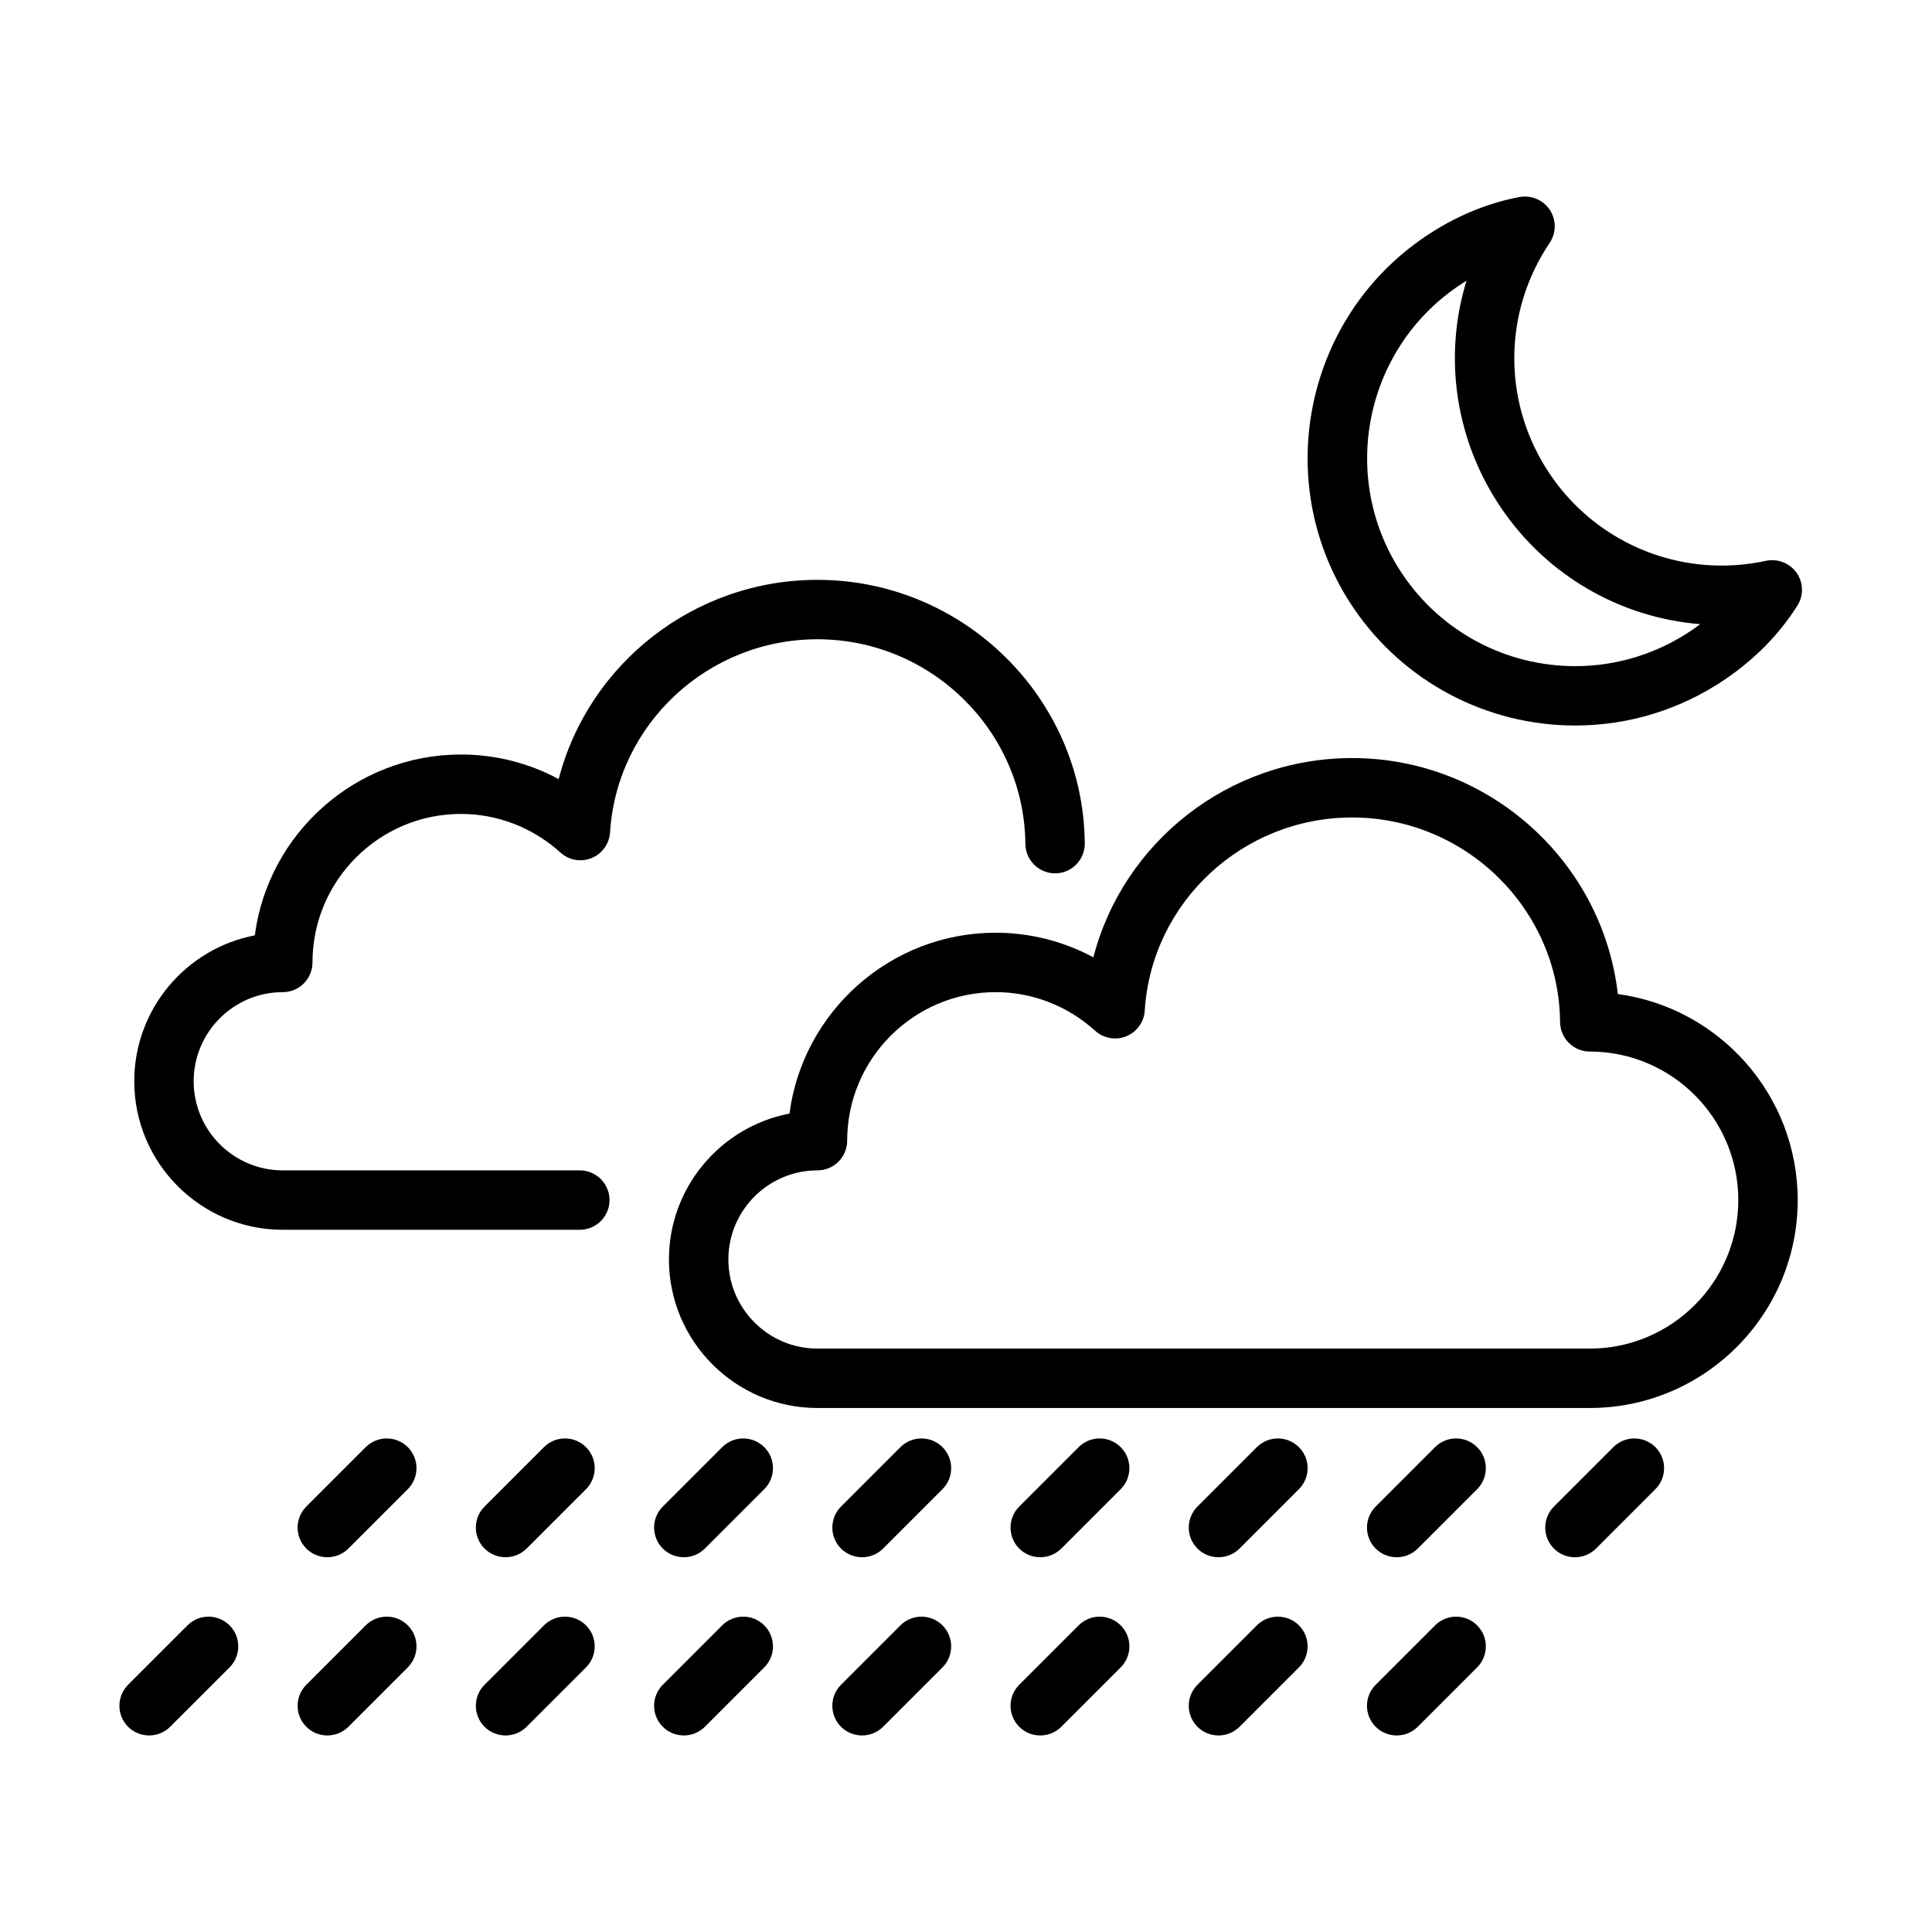 <?xml version="1.0" encoding="UTF-8"?>
<!-- Uploaded to: ICON Repo, www.svgrepo.com, Generator: ICON Repo Mixer Tools -->
<svg fill="#000000" width="800px" height="800px" version="1.1" viewBox="144 144 512 512" xmlns="http://www.w3.org/2000/svg">
 <g>
  <path d="m561.44 336.27c14.219 0 27.961-4.25 39.77-12.266 7.887-5.367 14.312-11.918 19.098-19.477 1.699-2.676 1.637-6.125-0.188-8.723-1.828-2.582-5.008-3.84-8.141-3.18-3.84 0.836-7.793 1.258-11.73 1.258-18.168 0-35.141-8.988-45.391-24.059-12.676-18.656-12.754-42.777-0.172-61.48 1.762-2.629 1.777-6.078 0.031-8.723-1.73-2.644-4.93-3.969-8.031-3.402-8.801 1.652-17.254 5.227-25.16 10.598-32.309 21.965-40.73 66.109-18.75 98.418 13.227 19.434 35.16 31.035 58.664 31.035zm-31.031-116.43c0.738-0.504 1.48-0.992 2.234-1.449-6.172 20.09-3.07 42.195 9.227 60.301 12.09 17.789 31.488 29.016 52.711 30.715-0.723 0.551-1.465 1.07-2.219 1.59-9.18 6.234-19.883 9.539-30.922 9.539-18.293 0-35.344-9.02-45.625-24.152-17.082-25.125-10.52-59.461 14.594-76.543z"/>
  <path d="m240.92 527.51-15.742 15.742c-3.07 3.07-3.07 8.062 0 11.133 1.543 1.543 3.559 2.297 5.574 2.297s4.031-0.77 5.574-2.297l15.742-15.742c3.07-3.07 3.07-8.062 0-11.133-3.074-3.066-8.062-3.086-11.148 0z"/>
  <path d="m288.15 527.51-15.742 15.742c-3.07 3.07-3.07 8.062 0 11.133 1.543 1.543 3.559 2.297 5.574 2.297s4.031-0.77 5.574-2.297l15.742-15.742c3.07-3.07 3.07-8.062 0-11.133-3.07-3.066-8.062-3.086-11.148 0z"/>
  <path d="m335.39 527.51-15.742 15.742c-3.07 3.07-3.07 8.062 0 11.133 1.543 1.543 3.559 2.297 5.574 2.297s4.031-0.77 5.574-2.297l15.742-15.742c3.07-3.07 3.07-8.062 0-11.133-3.074-3.066-8.062-3.086-11.148 0z"/>
  <path d="m382.62 527.51-15.742 15.742c-3.07 3.07-3.07 8.062 0 11.133 1.543 1.543 3.559 2.297 5.574 2.297s4.031-0.77 5.574-2.297l15.742-15.742c3.07-3.07 3.07-8.062 0-11.133-3.07-3.066-8.062-3.086-11.148 0z"/>
  <path d="m429.85 527.51-15.742 15.742c-3.07 3.07-3.07 8.062 0 11.133 1.543 1.543 3.559 2.297 5.574 2.297 2.016 0 4.031-0.77 5.574-2.297l15.742-15.742c3.07-3.07 3.07-8.062 0-11.133-3.07-3.066-8.062-3.086-11.148 0z"/>
  <path d="m477.08 527.51-15.742 15.742c-3.07 3.07-3.07 8.062 0 11.133 1.543 1.543 3.559 2.297 5.574 2.297 2.016 0 4.031-0.77 5.574-2.297l15.742-15.742c3.07-3.07 3.07-8.062 0-11.133-3.074-3.066-8.062-3.086-11.148 0z"/>
  <path d="m524.31 527.51-15.742 15.742c-3.07 3.07-3.07 8.062 0 11.133 1.543 1.543 3.559 2.297 5.574 2.297s4.031-0.77 5.574-2.297l15.742-15.742c3.07-3.07 3.07-8.062 0-11.133-3.07-3.066-8.062-3.086-11.148 0z"/>
  <path d="m571.55 527.51-15.742 15.742c-3.07 3.07-3.07 8.062 0 11.133 1.543 1.543 3.559 2.297 5.574 2.297s4.031-0.77 5.574-2.297l15.742-15.742c3.07-3.07 3.07-8.062 0-11.133-3.074-3.066-8.062-3.086-11.148 0z"/>
  <path d="m193.69 574.74-15.742 15.742c-3.07 3.07-3.07 8.062 0 11.133 1.543 1.543 3.559 2.297 5.574 2.297s4.031-0.77 5.574-2.297l15.742-15.742c3.07-3.07 3.07-8.062 0-11.133-3.07-3.07-8.062-3.086-11.148 0z"/>
  <path d="m240.92 574.74-15.742 15.742c-3.07 3.07-3.07 8.062 0 11.133 1.543 1.543 3.559 2.297 5.574 2.297s4.031-0.77 5.574-2.297l15.742-15.742c3.07-3.07 3.07-8.062 0-11.133-3.074-3.07-8.062-3.086-11.148 0z"/>
  <path d="m288.15 574.74-15.742 15.742c-3.07 3.07-3.07 8.062 0 11.133 1.543 1.543 3.559 2.297 5.574 2.297s4.031-0.77 5.574-2.297l15.742-15.742c3.07-3.07 3.07-8.062 0-11.133-3.07-3.07-8.062-3.086-11.148 0z"/>
  <path d="m335.39 574.74-15.742 15.742c-3.07 3.07-3.07 8.062 0 11.133 1.543 1.543 3.559 2.297 5.574 2.297s4.031-0.77 5.574-2.297l15.742-15.742c3.07-3.07 3.07-8.062 0-11.133-3.074-3.07-8.062-3.086-11.148 0z"/>
  <path d="m382.62 574.74-15.742 15.742c-3.07 3.07-3.07 8.062 0 11.133 1.543 1.543 3.559 2.297 5.574 2.297s4.031-0.77 5.574-2.297l15.742-15.742c3.07-3.07 3.07-8.062 0-11.133-3.07-3.07-8.062-3.086-11.148 0z"/>
  <path d="m429.85 574.74-15.742 15.742c-3.07 3.07-3.07 8.062 0 11.133 1.543 1.543 3.559 2.297 5.574 2.297 2.016 0 4.031-0.77 5.574-2.297l15.742-15.742c3.07-3.07 3.07-8.062 0-11.133-3.07-3.07-8.062-3.086-11.148 0z"/>
  <path d="m477.08 574.74-15.742 15.742c-3.07 3.07-3.07 8.062 0 11.133 1.543 1.543 3.559 2.297 5.574 2.297 2.016 0 4.031-0.77 5.574-2.297l15.742-15.742c3.07-3.07 3.07-8.062 0-11.133-3.074-3.07-8.062-3.086-11.148 0z"/>
  <path d="m524.31 574.74-15.742 15.742c-3.07 3.07-3.07 8.062 0 11.133 1.543 1.543 3.559 2.297 5.574 2.297s4.031-0.77 5.574-2.297l15.742-15.742c3.07-3.07 3.07-8.062 0-11.133-3.07-3.07-8.062-3.086-11.148 0z"/>
  <path d="m572.74 407.43c-4-35.094-34.164-62.535-70.406-62.535-32.762 0-60.691 22.324-68.582 52.805-7.918-4.25-16.781-6.519-25.883-6.519-27.945 0-51.105 20.926-54.648 47.926-18.168 3.481-31.945 19.492-31.945 38.668 0 21.695 17.648 39.359 39.359 39.359h204.67c30.387 0 55.105-24.719 55.105-55.105 0-27.863-20.781-50.961-47.672-54.598zm-7.43 93.961h-204.67c-13.02 0-23.617-10.598-23.617-23.617 0-13.02 10.598-23.617 23.617-23.617 4.344 0 7.871-3.527 7.871-7.871 0-21.695 17.648-39.359 39.359-39.359 9.699 0 19.066 3.637 26.355 10.234 2.25 2.031 5.481 2.598 8.25 1.465 2.801-1.148 4.707-3.793 4.894-6.801 1.793-28.703 25.93-51.184 54.961-51.184 30.117 0 54.836 24.324 55.105 54.223 0.047 4.312 3.559 7.809 7.871 7.809 21.711 0 39.359 17.664 39.359 39.359 0.004 21.695-17.645 39.359-39.355 39.359z"/>
  <path d="m218.94 406.93c4.344 0 7.871-3.527 7.871-7.871 0-21.695 17.648-39.359 39.359-39.359 9.699 0 19.066 3.637 26.355 10.234 2.25 2.047 5.414 2.598 8.25 1.465 2.801-1.148 4.707-3.793 4.894-6.801 1.793-28.703 25.93-51.184 54.961-51.184 30.117 0 54.836 24.324 55.105 54.223 0.047 4.328 3.559 7.809 7.871 7.809h0.078c4.328-0.031 7.84-3.606 7.793-7.934-0.324-38.516-32.129-69.844-70.844-69.844-32.762 0-60.691 22.324-68.582 52.805-7.918-4.269-16.797-6.519-25.879-6.519-27.945 0-51.105 20.926-54.648 47.926-18.168 3.481-31.945 19.492-31.945 38.668 0 21.695 17.648 39.359 39.359 39.359h78.719c4.344 0 7.871-3.527 7.871-7.871s-3.527-7.871-7.871-7.871h-78.719c-13.02 0-23.617-10.598-23.617-23.617s10.598-23.617 23.617-23.617z"/>
 </g>
</svg>